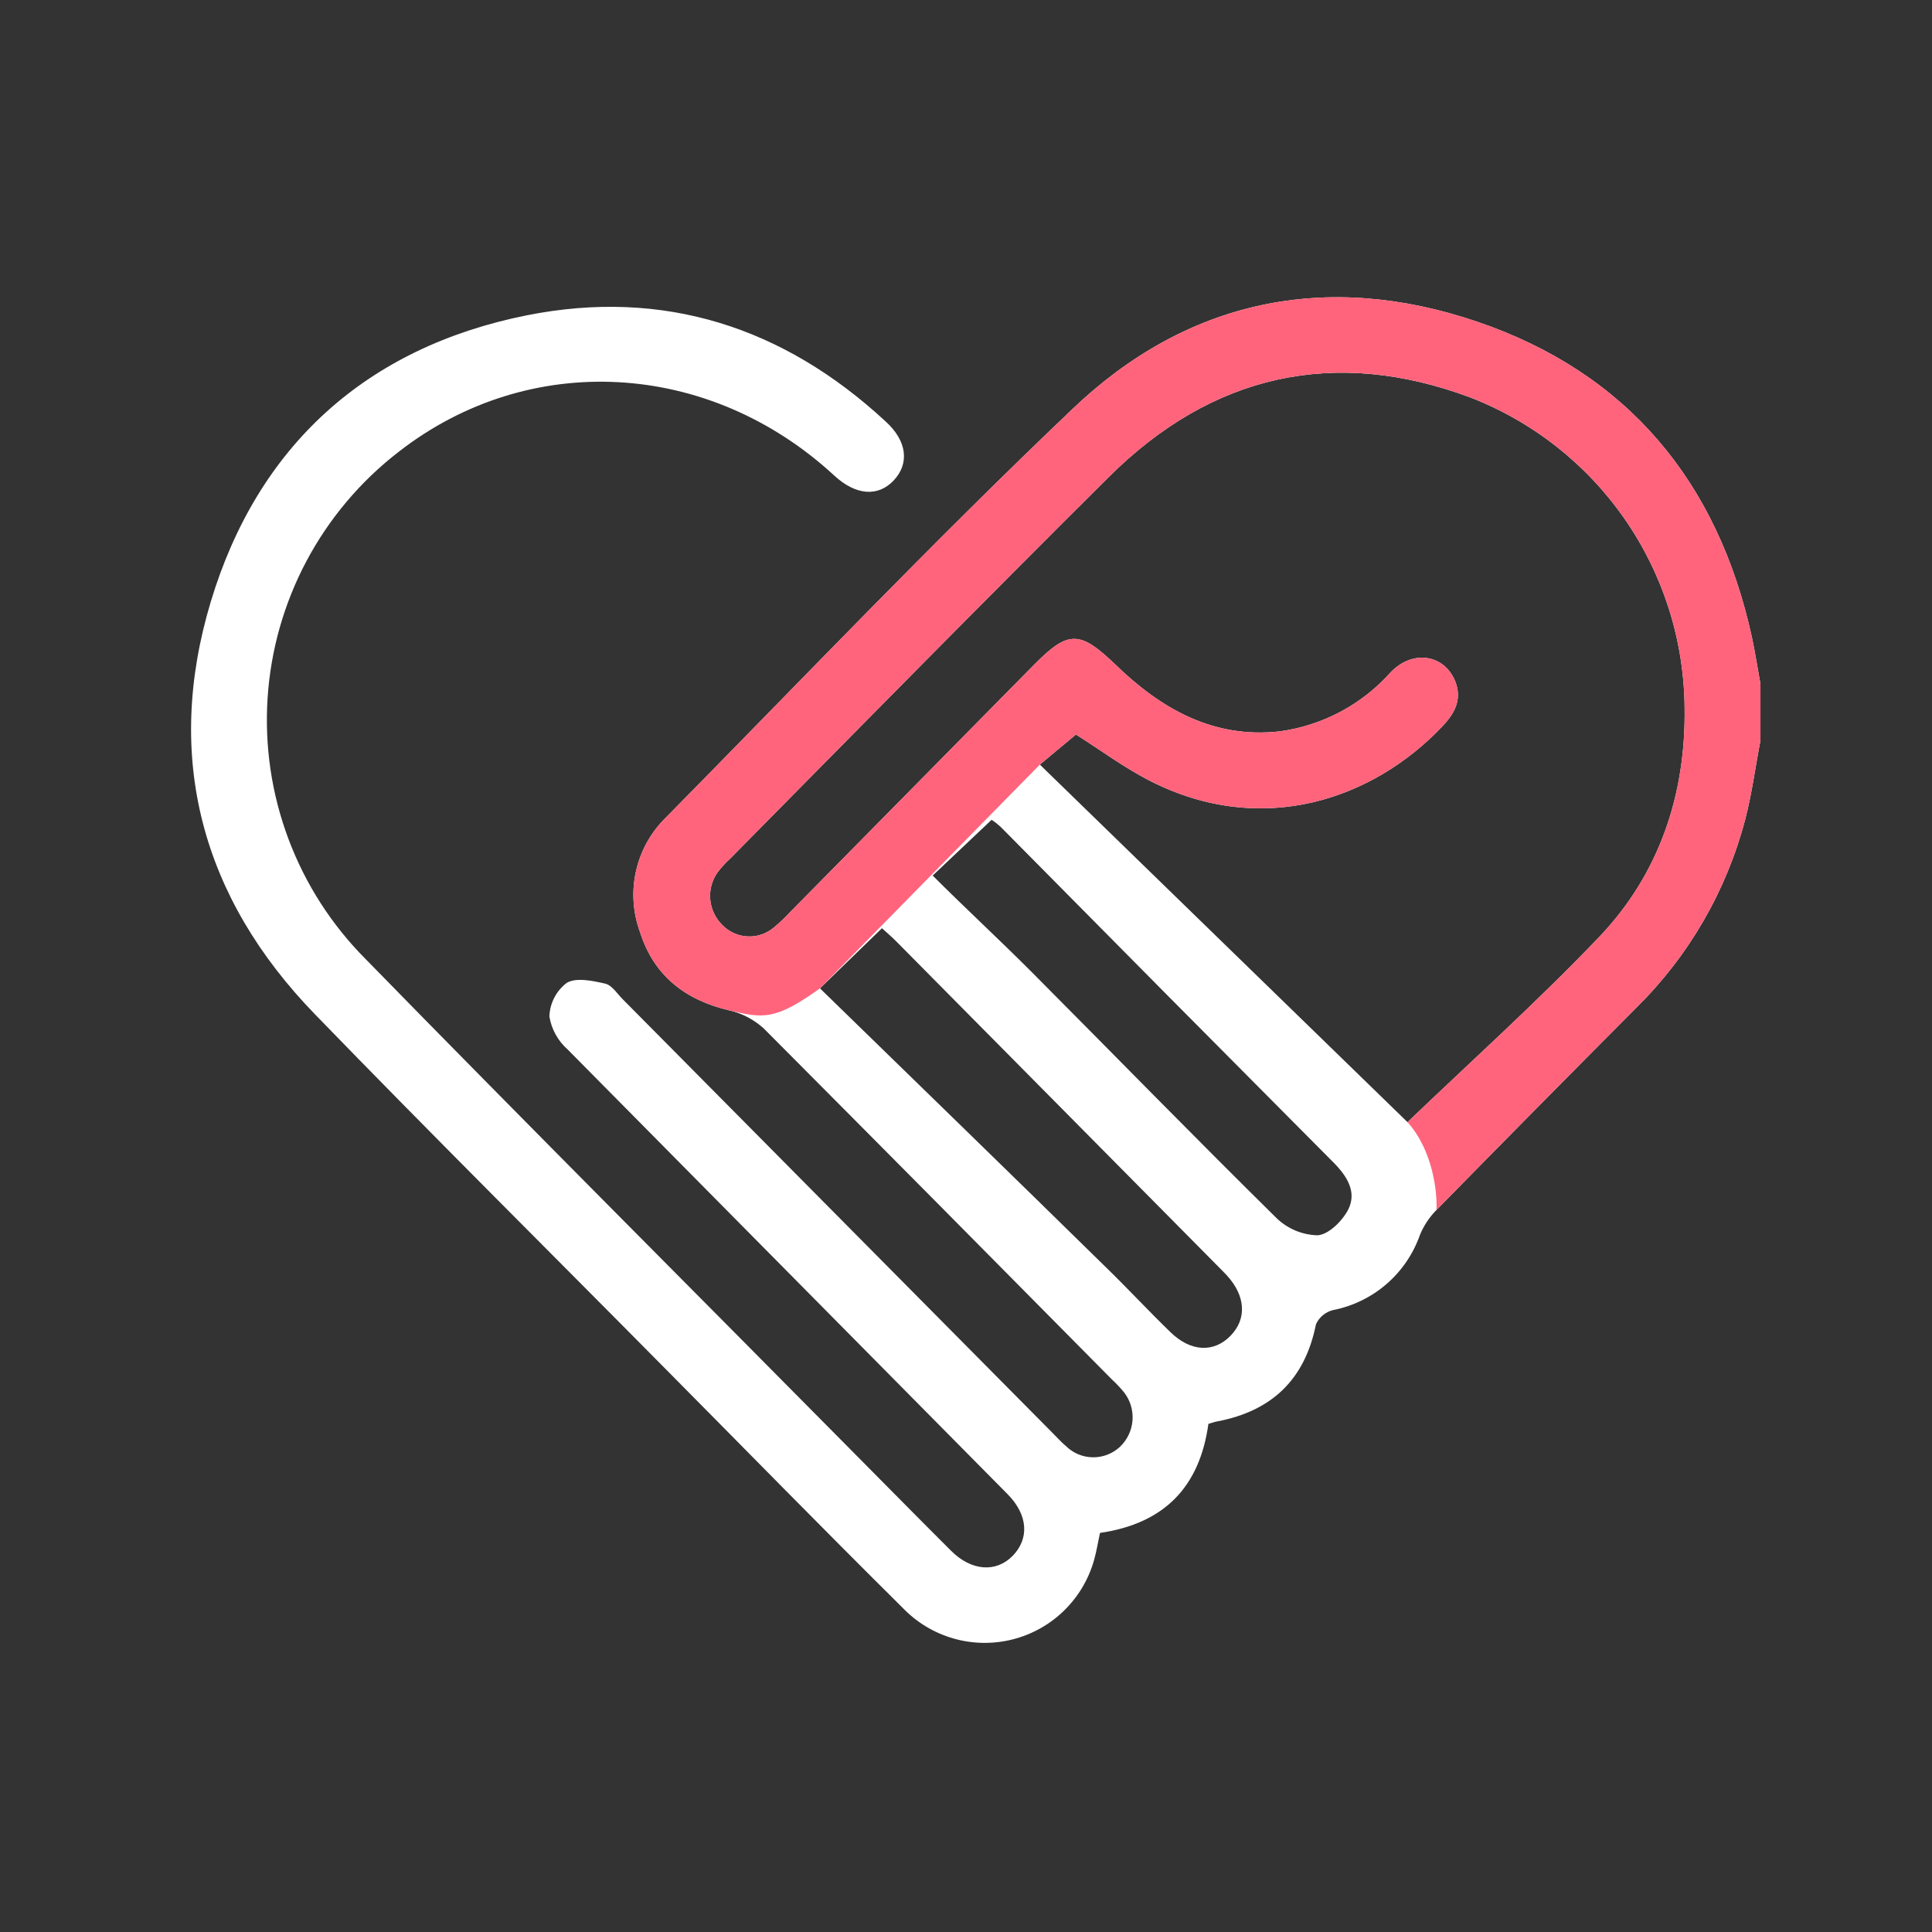 <svg width="91" height="91" viewBox="0 0 91 91" fill="none" xmlns="http://www.w3.org/2000/svg">
<rect x="0" y="0" width="91" height="91" fill="#333333" stroke="none"/>
<path d="M82.92 34.875C82.682 36.113 82.521 37.366 82.205 38.583C81.324 41.954 79.549 45.024 77.068 47.47C73.919 50.632 70.783 53.807 67.658 56.993C67.326 57.33 67.063 57.727 66.882 58.164C66.568 59.06 66.025 59.858 65.308 60.479C64.59 61.101 63.722 61.523 62.791 61.706C62.613 61.749 62.448 61.832 62.308 61.949C62.168 62.065 62.057 62.212 61.983 62.379C61.465 64.968 59.911 66.465 57.322 66.952C57.192 66.978 57.063 67.024 56.918 67.066C56.504 70.038 54.846 71.758 51.812 72.203C51.718 72.628 51.651 73.063 51.532 73.482C51.277 74.389 50.786 75.213 50.111 75.869C49.435 76.526 48.598 76.992 47.684 77.221C46.77 77.451 45.811 77.434 44.906 77.174C44 76.914 43.179 76.419 42.526 75.74C38.772 72.022 35.079 68.241 31.356 64.487C25.841 58.909 20.284 53.399 14.836 47.775C9.492 42.27 7.72 35.678 9.927 28.345C12.133 21.012 17.244 16.361 24.826 14.849C31.247 13.575 36.902 15.398 41.703 19.841C42.739 20.774 42.837 21.84 42.096 22.628C41.356 23.415 40.31 23.337 39.295 22.4C33.396 16.952 24.919 16.491 18.772 21.286C16.98 22.67 15.504 24.42 14.44 26.418C13.377 28.417 12.751 30.619 12.604 32.878C12.457 35.137 12.792 37.401 13.588 39.521C14.383 41.64 15.621 43.566 17.218 45.17C24.94 53.078 32.754 60.882 40.522 68.739C41.946 70.173 43.365 71.618 44.8 73.047C45.753 74 46.918 74.083 47.7 73.28C48.482 72.478 48.435 71.359 47.451 70.37C40.546 63.389 33.642 56.41 26.737 49.432C26.28 49.029 25.976 48.48 25.877 47.879C25.887 47.57 25.965 47.268 26.107 46.994C26.248 46.72 26.449 46.481 26.695 46.294C27.146 46.03 27.912 46.196 28.503 46.33C28.824 46.403 29.072 46.807 29.336 47.071L49.559 67.475C49.776 67.692 49.984 67.925 50.217 68.122C50.553 68.449 51.002 68.634 51.471 68.641C51.939 68.648 52.393 68.475 52.739 68.159C53.091 67.83 53.306 67.382 53.343 66.902C53.379 66.422 53.234 65.947 52.935 65.569C52.759 65.356 52.569 65.156 52.366 64.968C46.907 59.444 41.446 53.938 35.98 48.448C35.519 48.025 34.955 47.729 34.344 47.589C32.273 47.102 30.797 45.952 30.149 43.912C29.806 42.984 29.741 41.975 29.961 41.011C30.182 40.046 30.679 39.166 31.392 38.48C37.726 32.053 43.956 25.507 50.486 19.293C55.892 14.114 62.485 12.742 69.569 15.15C76.654 17.558 80.911 22.684 82.516 30.007C82.671 30.737 82.785 31.478 82.92 32.218V34.875ZM48.979 36.014L66.296 52.855C69.222 50.049 72.397 47.2 75.328 44.129C78.166 41.152 79.414 37.397 79.347 33.311C79.317 30.148 78.338 27.066 76.538 24.464C74.738 21.862 72.198 19.861 69.248 18.718C62.842 16.33 57.084 17.64 52.236 22.457C46.25 28.407 40.325 34.435 34.401 40.432C34.172 40.639 33.964 40.868 33.78 41.115C33.526 41.487 33.411 41.936 33.455 42.383C33.498 42.831 33.698 43.249 34.018 43.565C34.331 43.891 34.756 44.085 35.208 44.108C35.659 44.131 36.102 43.981 36.447 43.689C36.711 43.472 36.96 43.237 37.192 42.985C41.042 39.08 44.891 35.177 48.741 31.276C50.341 29.66 50.89 29.722 52.547 31.312C54.681 33.384 57.151 34.797 60.263 34.45C62.29 34.178 64.151 33.187 65.509 31.659C66.576 30.556 68.099 30.841 68.575 32.177C68.86 33.006 68.477 33.643 67.933 34.217C64.686 37.641 59.486 39.458 54.22 36.807C52.951 36.165 51.796 35.3 50.678 34.596L48.979 36.014ZM38.622 46.553C43.163 50.976 47.643 55.326 52.086 59.686C53.122 60.691 54.106 61.758 55.131 62.747C56.079 63.674 57.166 63.725 57.954 62.923C58.741 62.12 58.668 61.038 57.793 60.08C57.679 59.956 57.555 59.831 57.436 59.712L42.236 44.362C42.003 44.124 41.749 43.912 41.542 43.72L38.622 46.553ZM43.93 41.24C45.483 42.793 47.068 44.254 48.591 45.781C52.433 49.639 56.245 53.549 60.118 57.366C60.639 57.874 61.333 58.167 62.06 58.184C62.578 58.153 63.231 57.506 63.505 56.967C63.914 56.154 63.459 55.414 62.832 54.777C57.581 49.501 52.345 44.223 47.125 38.94C46.995 38.82 46.855 38.711 46.706 38.614L43.93 41.24Z" fill="white"/>
<path d="M82.205 38.583C82.521 37.366 82.682 36.113 82.92 34.875V32.218C82.785 31.478 82.671 30.737 82.516 30.007C80.91 22.684 76.654 17.558 69.569 15.149C62.485 12.742 55.892 14.114 50.486 19.293C43.956 25.507 37.726 32.053 31.392 38.48C30.679 39.166 30.182 40.046 29.961 41.011C29.741 41.975 29.806 42.984 30.149 43.912C30.797 45.952 32.272 47.102 34.344 47.589C35.942 47.964 36.492 48.081 38.621 46.553L48.979 36.014L50.677 34.596C51.796 35.3 52.951 36.165 54.22 36.807C59.486 39.458 64.686 37.641 67.933 34.217C68.477 33.643 68.86 33.006 68.575 32.177C68.099 30.841 66.576 30.556 65.509 31.659C64.151 33.187 62.289 34.178 60.263 34.45C57.151 34.797 54.681 33.384 52.547 31.312C50.89 29.722 50.341 29.66 48.741 31.276C44.891 35.177 41.042 39.08 37.192 42.985C36.96 43.237 36.711 43.472 36.446 43.689C36.102 43.981 35.659 44.131 35.207 44.108C34.756 44.085 34.331 43.891 34.018 43.565C33.697 43.249 33.498 42.831 33.455 42.383C33.411 41.936 33.526 41.487 33.779 41.115C33.964 40.868 34.172 40.639 34.401 40.432C40.325 34.435 46.25 28.407 52.236 22.457C57.084 17.64 62.842 16.33 69.248 18.718C72.198 19.86 74.738 21.862 76.538 24.464C78.338 27.066 79.317 30.148 79.347 33.311C79.414 37.397 78.166 41.152 75.328 44.129C72.397 47.2 69.222 50.049 66.296 52.855C67.498 54.197 67.705 56.173 67.658 56.993C70.783 53.807 73.919 50.632 77.068 47.47C79.549 45.024 81.324 41.954 82.205 38.583Z" fill="#FF647C"/>
</svg>
